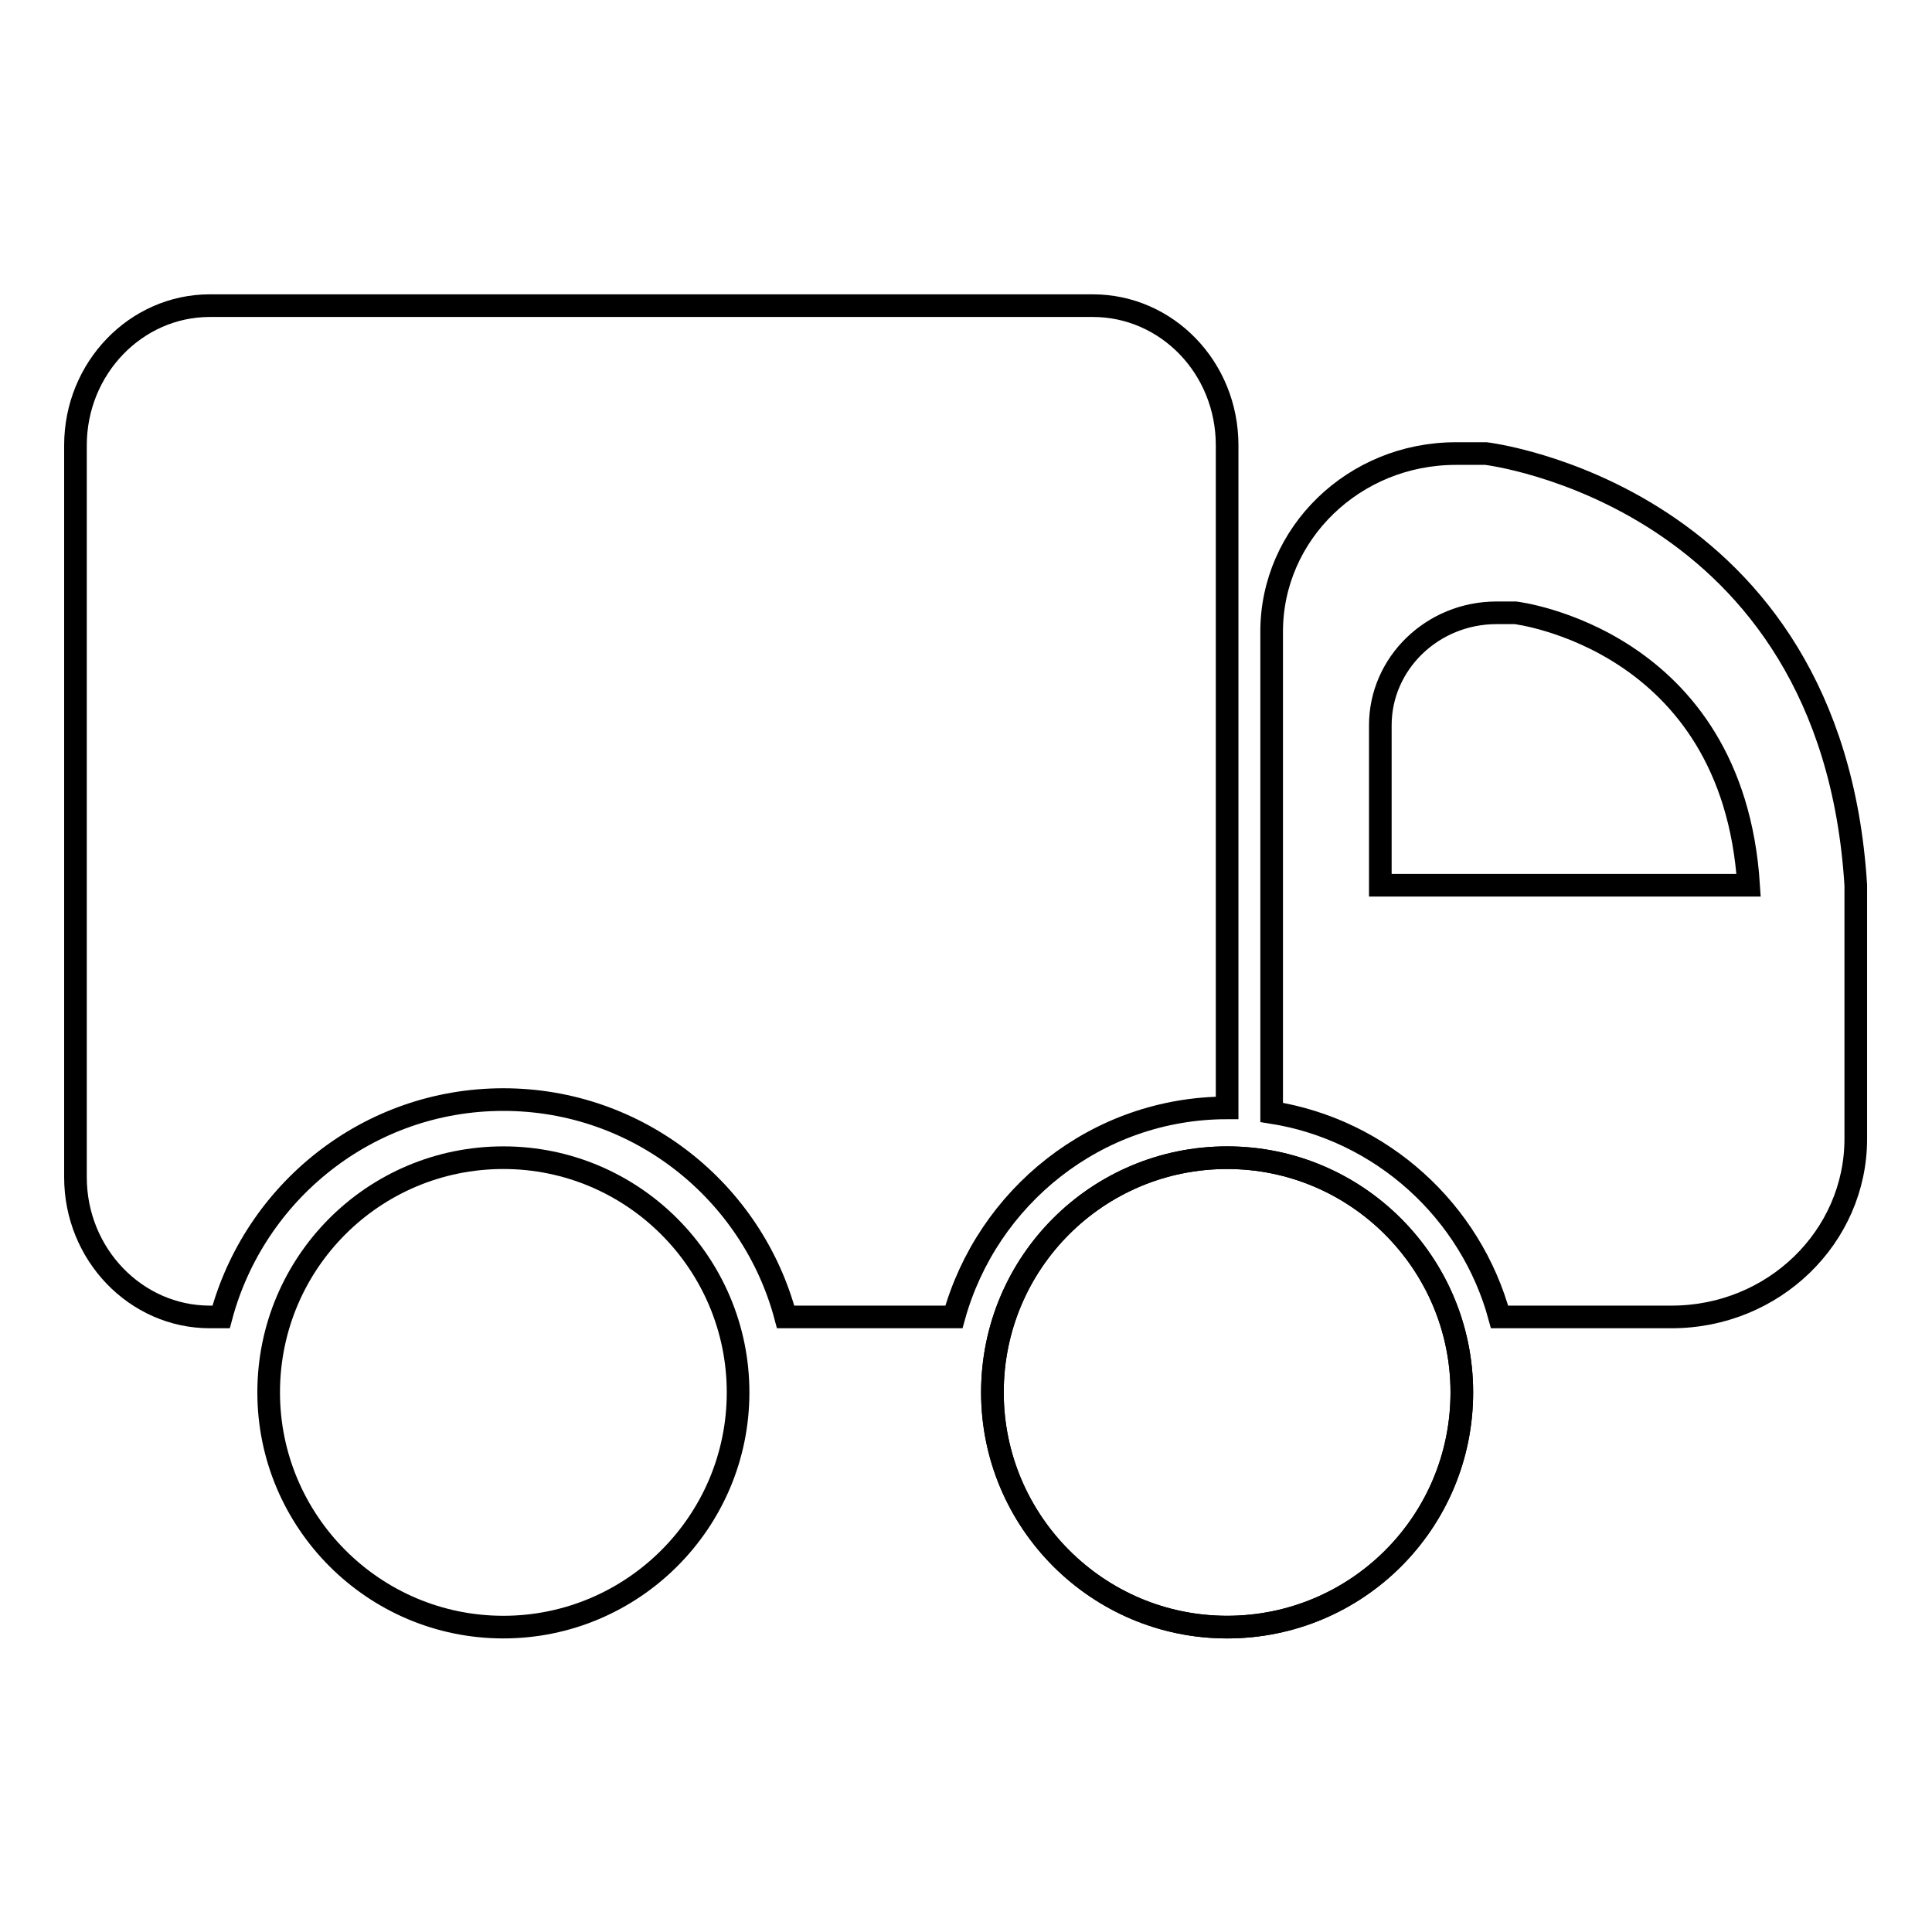 <?xml version="1.0" encoding="utf-8"?>
<!-- Svg Vector Icons : http://www.onlinewebfonts.com/icon -->
<!DOCTYPE svg PUBLIC "-//W3C//DTD SVG 1.1//EN" "http://www.w3.org/Graphics/SVG/1.1/DTD/svg11.dtd">
<svg version="1.1" xmlns="http://www.w3.org/2000/svg" xmlns:xlink="http://www.w3.org/1999/xlink" x="0px" y="0px" viewBox="0 0 256 256" enable-background="new 0 0 256 256" xml:space="preserve">
<g><g><path stroke-width="3" fill-opacity="0" stroke="#000000"  d="M35.6,184.5c0,17.1,13.9,31.1,31.1,31.1c17.1,0,31.1-13.9,31.1-31.1c0-17.1-13.9-31.1-31.1-31.1C49.5,153.4,35.6,167.3,35.6,184.5L35.6,184.5z"/><path stroke-width="3" fill-opacity="0" stroke="#000000"  d="M131.5,184.5c0,17.1,13.9,31.1,31.1,31.1s31.1-13.9,31.1-31.1c0-17.1-13.9-31.1-31.1-31.1S131.5,167.3,131.5,184.5L131.5,184.5z"/><path stroke-width="3" fill-opacity="0" stroke="#000000"  d="M131.5,184.5c0,17.1,13.9,31.1,31.1,31.1s31.1-13.9,31.1-31.1c0-17.1-13.9-31.1-31.1-31.1S131.5,167.3,131.5,184.5L131.5,184.5z"/><path stroke-width="3" fill-opacity="0" stroke="#000000"  d="M196.9,60.1h-4c-13.5,0-24.4,10.6-24.4,23.6v63.7c14.6,2.3,26.4,13.1,30.2,27.1h22.8c13.5,0,24.4-10.6,24.4-23.6v-33.6C242.7,65.5,196.9,60.1,196.9,60.1z M182.9,117.3V96.1c0-8.2,6.9-14.9,15.4-14.9h2.5c0,0,28.8,3.4,30.9,36.1H182.9L182.9,117.3z"/><path stroke-width="3" fill-opacity="0" stroke="#000000"  d="M144.8,40.5H27.8C18,40.5,10,48.8,10,59v97c0,10.2,8,18.5,17.8,18.5h1.5c4.4-16.5,19.4-28.8,37.4-28.8c17.9,0,33,12.2,37.4,28.8h22.3c4.4-15.9,18.9-27.7,36.2-27.7V59C162.6,48.7,154.6,40.5,144.8,40.5z"/></g></g>
</svg>